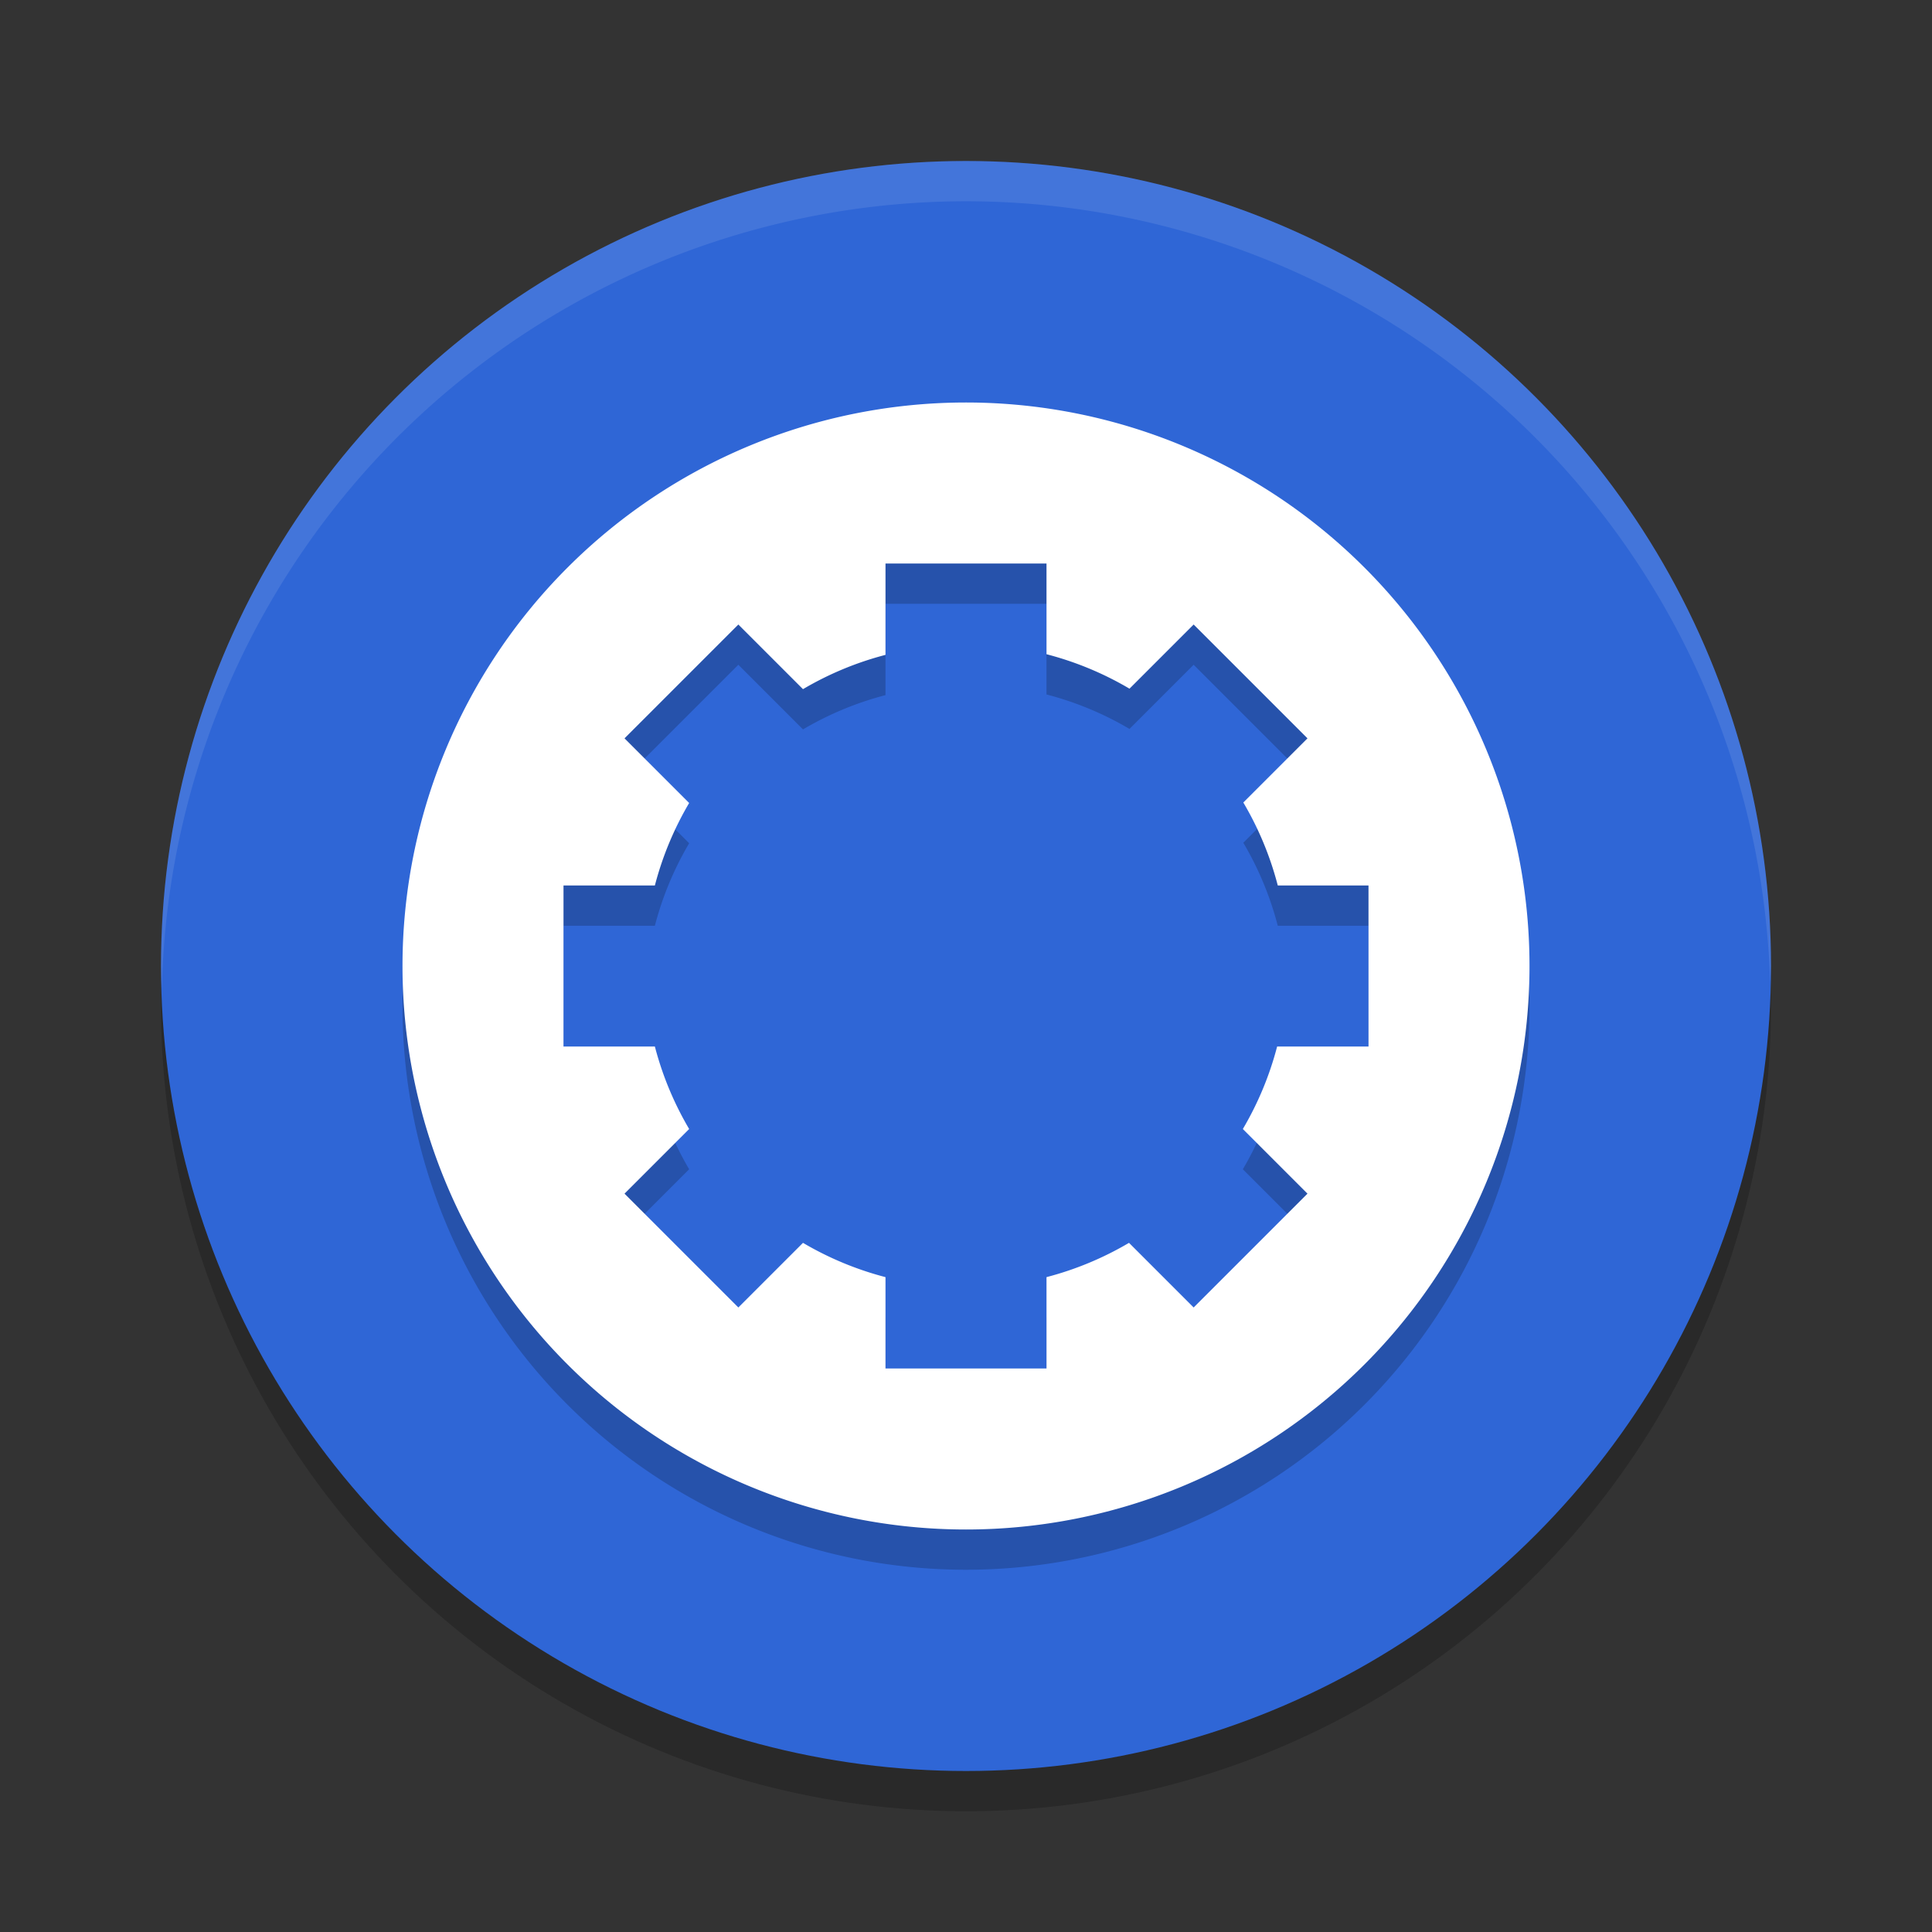 <svg xmlns="http://www.w3.org/2000/svg" width="24" height="24" version="1.1">
 <rect width="100%" height="100%" fill="#333333" stroke="none"/>
 <circle style="opacity:0.2" cx="12" cy="12.5" r="10"/>
 <circle style="fill:#2f66d6" cx="12" cy="12" r="10"/>
 <path style="opacity:0.1;fill:#ffffff" d="M 12,2 A 10,10 0 0 0 2,12 10,10 0 0 0 2.011,12.291 10,10 0 0 1 12,2.5 10,10 0 0 1 21.989,12.209 10,10 0 0 0 22,12 10,10 0 0 0 12,2 Z"/>
 <path style="opacity:0.2" d="m 12,5.5 a 7,7 0 0 0 -7,7 7,7 0 0 0 7,7 7,7 0 0 0 7,-7 7,7 0 0 0 -7,-7 z m -1,2 h 2 v 1.127 a 4,4 0 0 1 1.031,0.428 l 0.797,-0.797 1.414,1.414 -0.797,0.797 A 4,4 0 0 1 15.873,11.5 H 17 v 2 h -1.135 a 4,4 0 0 1 -0.426,1.025 l 0.803,0.803 -1.414,1.414 -0.803,-0.803 A 4,4 0 0 1 13,16.365 V 17.5 H 11 V 16.365 A 4,4 0 0 1 9.975,15.939 L 9.172,16.742 7.758,15.328 8.561,14.525 A 4,4 0 0 1 8.135,13.5 H 7 v -2 H 8.135 A 4,4 0 0 1 8.561,10.475 L 7.758,9.672 9.172,8.258 9.975,9.061 A 4,4 0 0 1 11,8.635 Z"/>
 <path style="fill:#ffffff" d="M 12 5 A 7 7 0 0 0 5 12 A 7 7 0 0 0 12 19 A 7 7 0 0 0 19 12 A 7 7 0 0 0 12 5 z M 11 7 L 13 7 L 13 8.127 A 4 4 0 0 1 14.031 8.555 L 14.828 7.758 L 16.242 9.172 L 15.445 9.969 A 4 4 0 0 1 15.873 11 L 17 11 L 17 13 L 15.865 13 A 4 4 0 0 1 15.439 14.025 L 16.242 14.828 L 14.828 16.242 L 14.025 15.439 A 4 4 0 0 1 13 15.865 L 13 17 L 11 17 L 11 15.865 A 4 4 0 0 1 9.975 15.439 L 9.172 16.242 L 7.758 14.828 L 8.561 14.025 A 4 4 0 0 1 8.135 13 L 7 13 L 7 11 L 8.135 11 A 4 4 0 0 1 8.561 9.975 L 7.758 9.172 L 9.172 7.758 L 9.975 8.561 A 4 4 0 0 1 11 8.135 L 11 7 z"/>
</svg>
